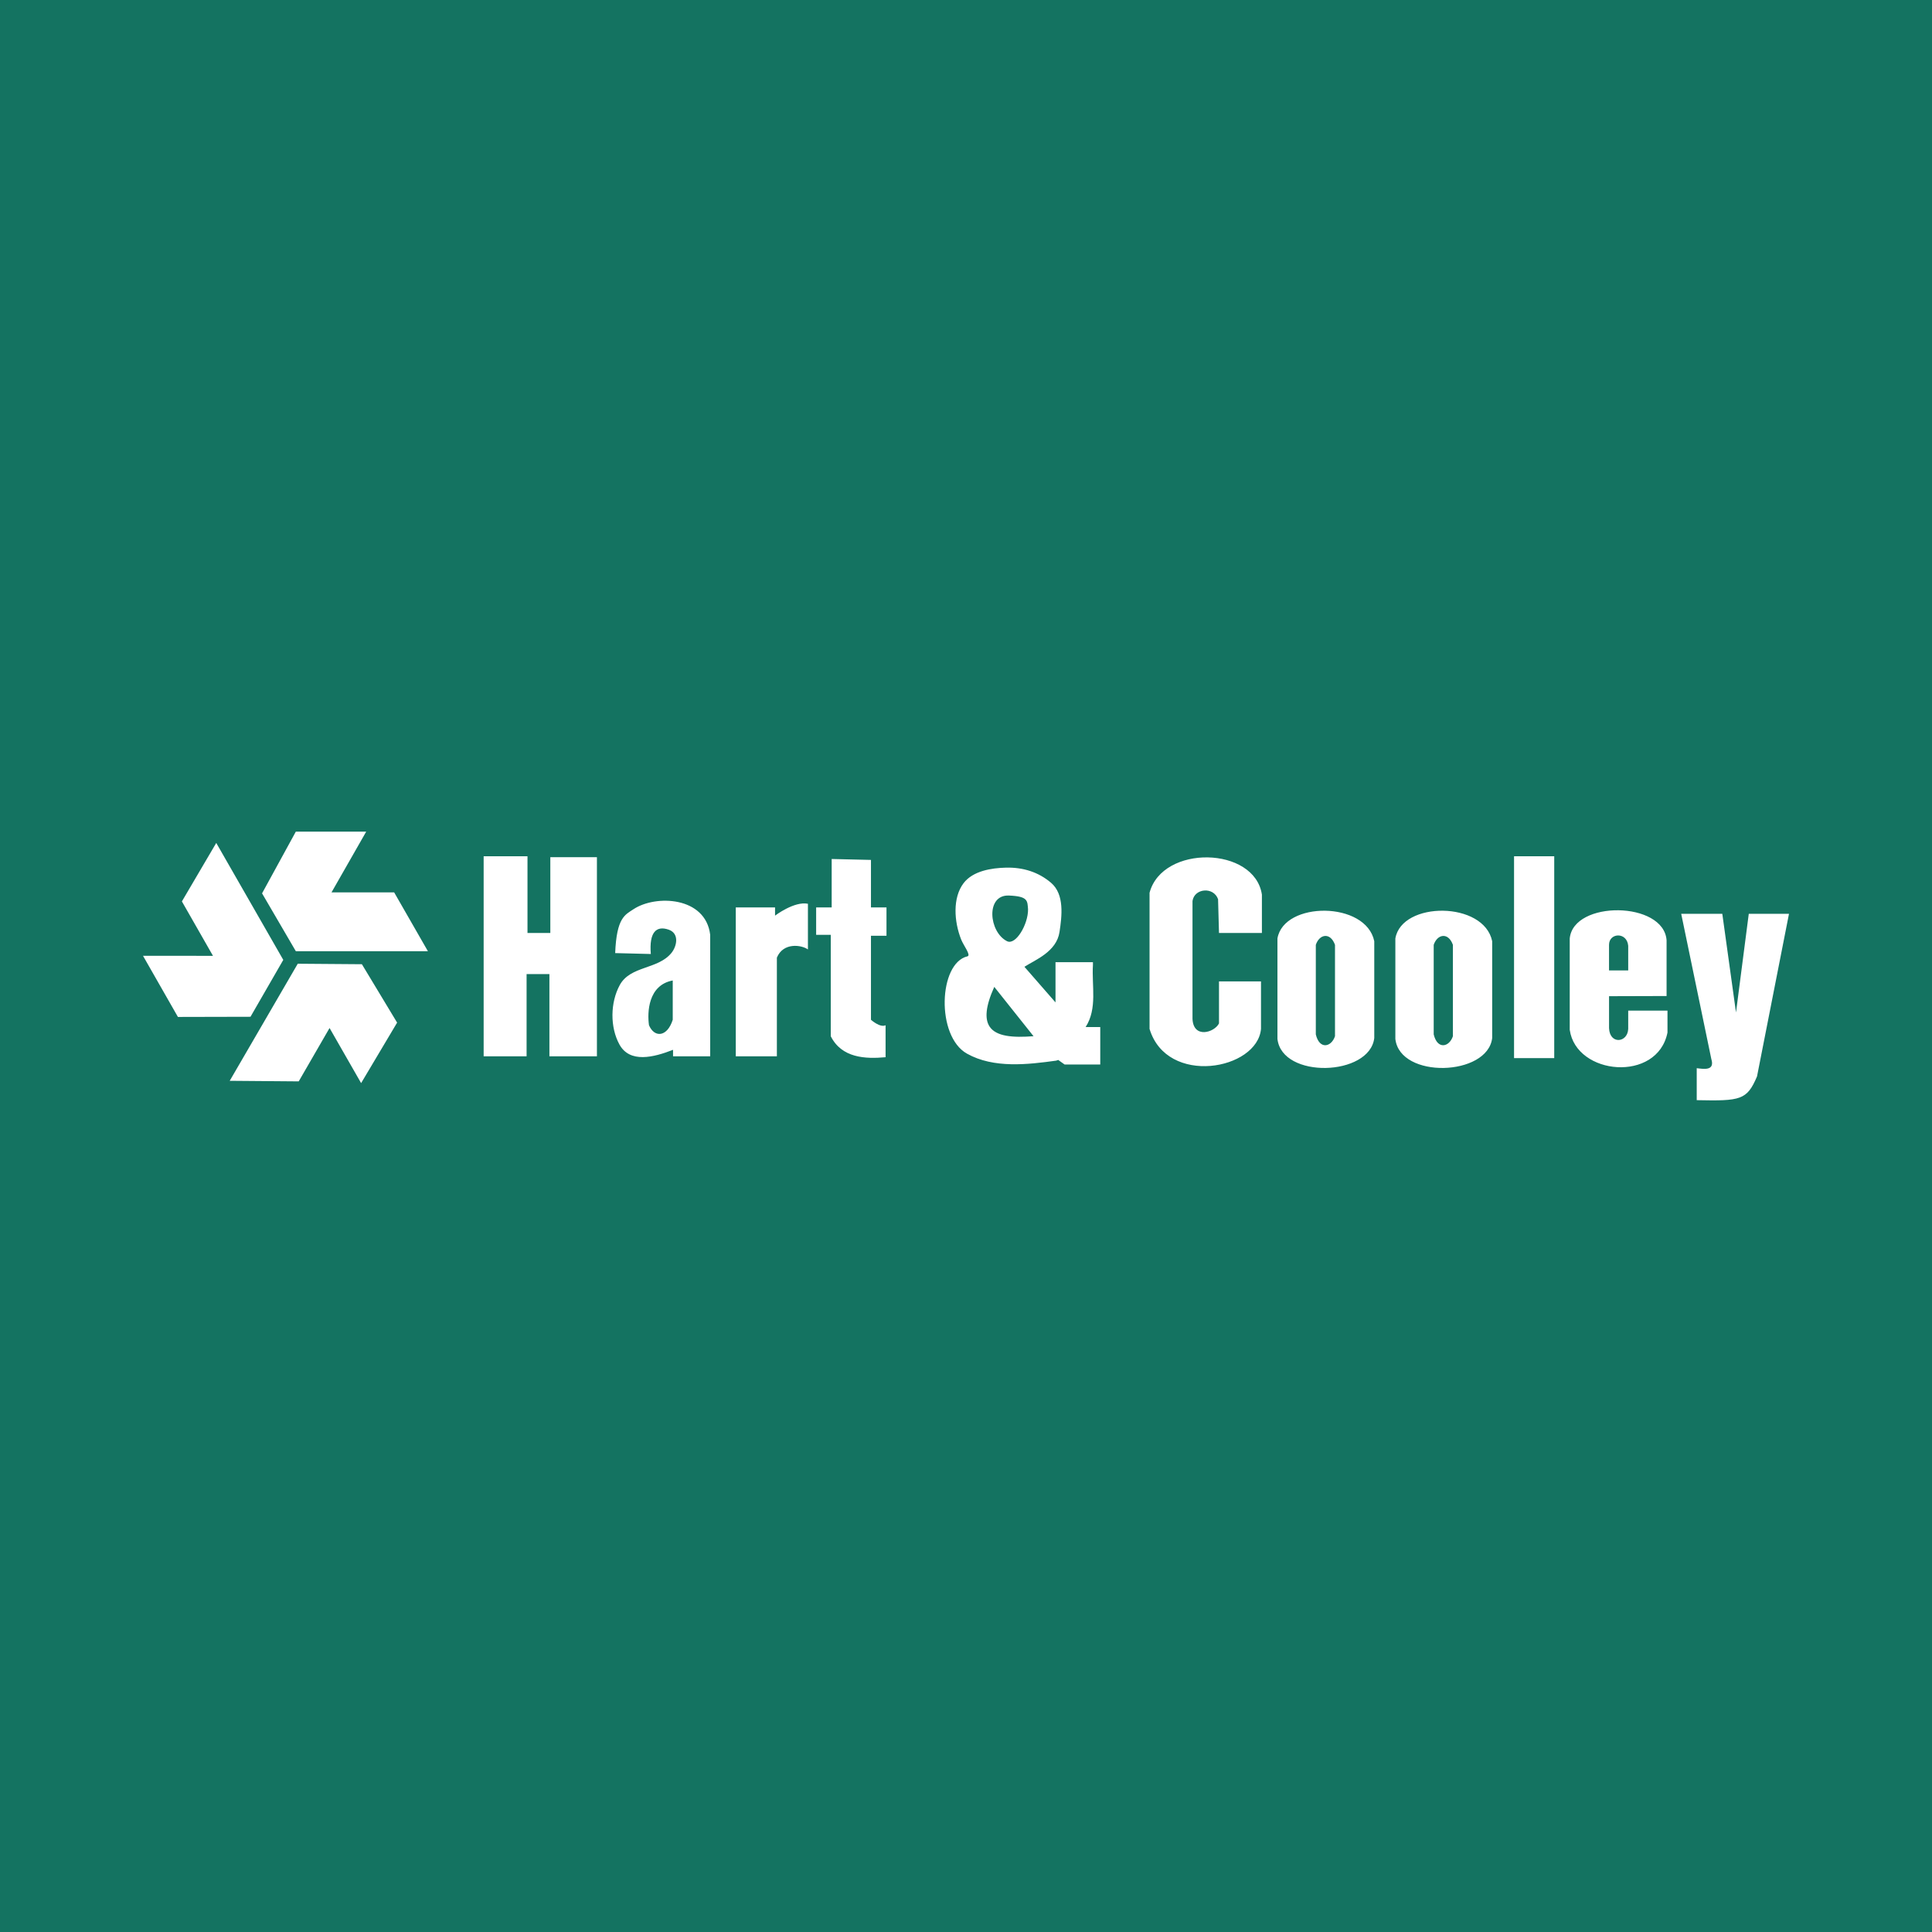 <svg xmlns="http://www.w3.org/2000/svg" width="2500" height="2500" viewBox="0 0 192.756 192.756"><g fill-rule="evenodd" clip-rule="evenodd"><path fill="#147361" d="M0 0h192.756v192.756H0V0z"/><path fill="#fff" d="M48.254 85.52v19.868h4.284v-8.203h2.277v8.203h4.74V85.52h-4.649v7.565h-2.278v-7.656h-4.374v.091zM67.119 101.742c-.546 1.731-1.823 1.823-2.369.546-.183-1.275-.092-4.009 2.369-4.465v3.919zm3.737-8.475c-.456-3.827-5.448-4.023-7.656-2.552-.82.548-1.687.819-1.823 4.375l3.555.091c-.182-2.187.551-2.854 1.779-2.429 1.086.375.827 1.649.278 2.324-1.358 1.667-4.096 1.261-5.156 3.205-.948 1.738-.985 4.196-.03 5.931 1.036 1.883 3.407 1.286 5.347.528v.649h3.706V93.267zM77.327 91.353v-.82h-3.919v14.855h4.101v-9.843c.638-1.549 2.46-1.276 3.098-.82v-4.557c-1.367-.273-3.28 1.185-3.28 1.185zM82.977 85.702v4.831h-1.55v2.734h1.458v10.116c1.095 2.187 3.463 2.278 5.469 2.095v-3.189c-.547.274-1.458-.546-1.458-.546v-8.385h1.549v-2.825h-1.549v-4.739l-3.919-.092zM103.117 103.383c-2.055.157-3.744.041-4.398-.982-.477-.747-.404-1.979.48-3.939l3.918 4.921zm-.91-6.926c1.094-.703 3.205-1.502 3.5-3.473.236-1.563.514-3.747-.84-4.904-1.268-1.086-2.818-1.556-4.496-1.515-1.453.034-3.307.32-4.242 1.559-1.093 1.448-.949 3.803-.235 5.607.242.614 1.021 1.59.623 1.684-2.876.676-3.15 7.967-.04 9.709 2.671 1.497 6.095 1.083 8.902.696l.199-.069.639.456h3.555v-3.737h-1.459c1.191-1.862.598-4.091.729-6.197V96h-3.734v4.01l-3.101-3.553zm.361-5.734c.02 1.491-1.227 3.615-2.094 3.182-1.822-.911-2.154-4.65.184-4.557 1.922.076 1.844.52 1.91 1.375zM100.637 100.268l.543.68-.543-.68zM121.619 93.085h4.281v-3.829c-.727-4.83-9.932-5.012-11.209-.182v13.58c1.732 5.741 10.754 4.102 11.119 0v-4.739h-4.191v4.192c-.457.912-2.553 1.549-2.643-.455V89.895c.182-1.276 2.094-1.458 2.551-.183l.092 3.373zM137.111 93.904c-.82-4.009-9.023-4.009-9.66-.274v10.025c.455 4.011 9.205 3.737 9.66-.09v-9.661zm-3.918 9.479c-.365 1.094-1.551 1.366-1.914-.183v-8.932c.363-1.093 1.459-1.275 1.914 0v9.115zM148.875 93.904c-.82-4.009-9.021-4.009-9.66-.274v10.025c.457 4.011 9.205 3.737 9.66-.09v-9.661zm-3.918 9.479c-.365 1.094-1.549 1.366-1.916-.183v-8.932c.367-1.093 1.461-1.275 1.916 0v9.115zM151.057 105.569h4.009v-20.14h-4.009v20.14zM166.275 93.814c-.273-3.919-9.295-4.01-9.662-.184v9.114c.639 4.557 8.75 5.285 9.752.274v-2.188h-3.918v1.823c-.061 1.404-1.848 1.572-1.912-.074V99.39l5.74-.017v-5.559zm-3.828 3.006h-1.914v-2.552c-.002-1.215 1.787-1.316 1.914.092v2.46zM167.734 91.17h4.1l1.367 9.843 1.275-9.843h4.012l-3.189 16.223c-1.004 2.37-1.641 2.46-6.016 2.37v-3.19c.729.091 1.822.273 1.457-.911l-3.006-14.492zM29.515 82.972h7.021l-3.462 6.062h6.252l3.366 5.868H29.515l-3.369-5.772 3.369-6.158zM17.751 101.46l-3.482-6.099 6.98.002-3.101-5.429 3.427-5.834 6.688 11.668-3.271 5.675-7.241.017zM39.62 102.027l-3.591 6.035-3.149-5.498-3.077 5.325-6.884-.056 6.788-11.681 6.399.049 3.514 5.826z"/></g></svg>